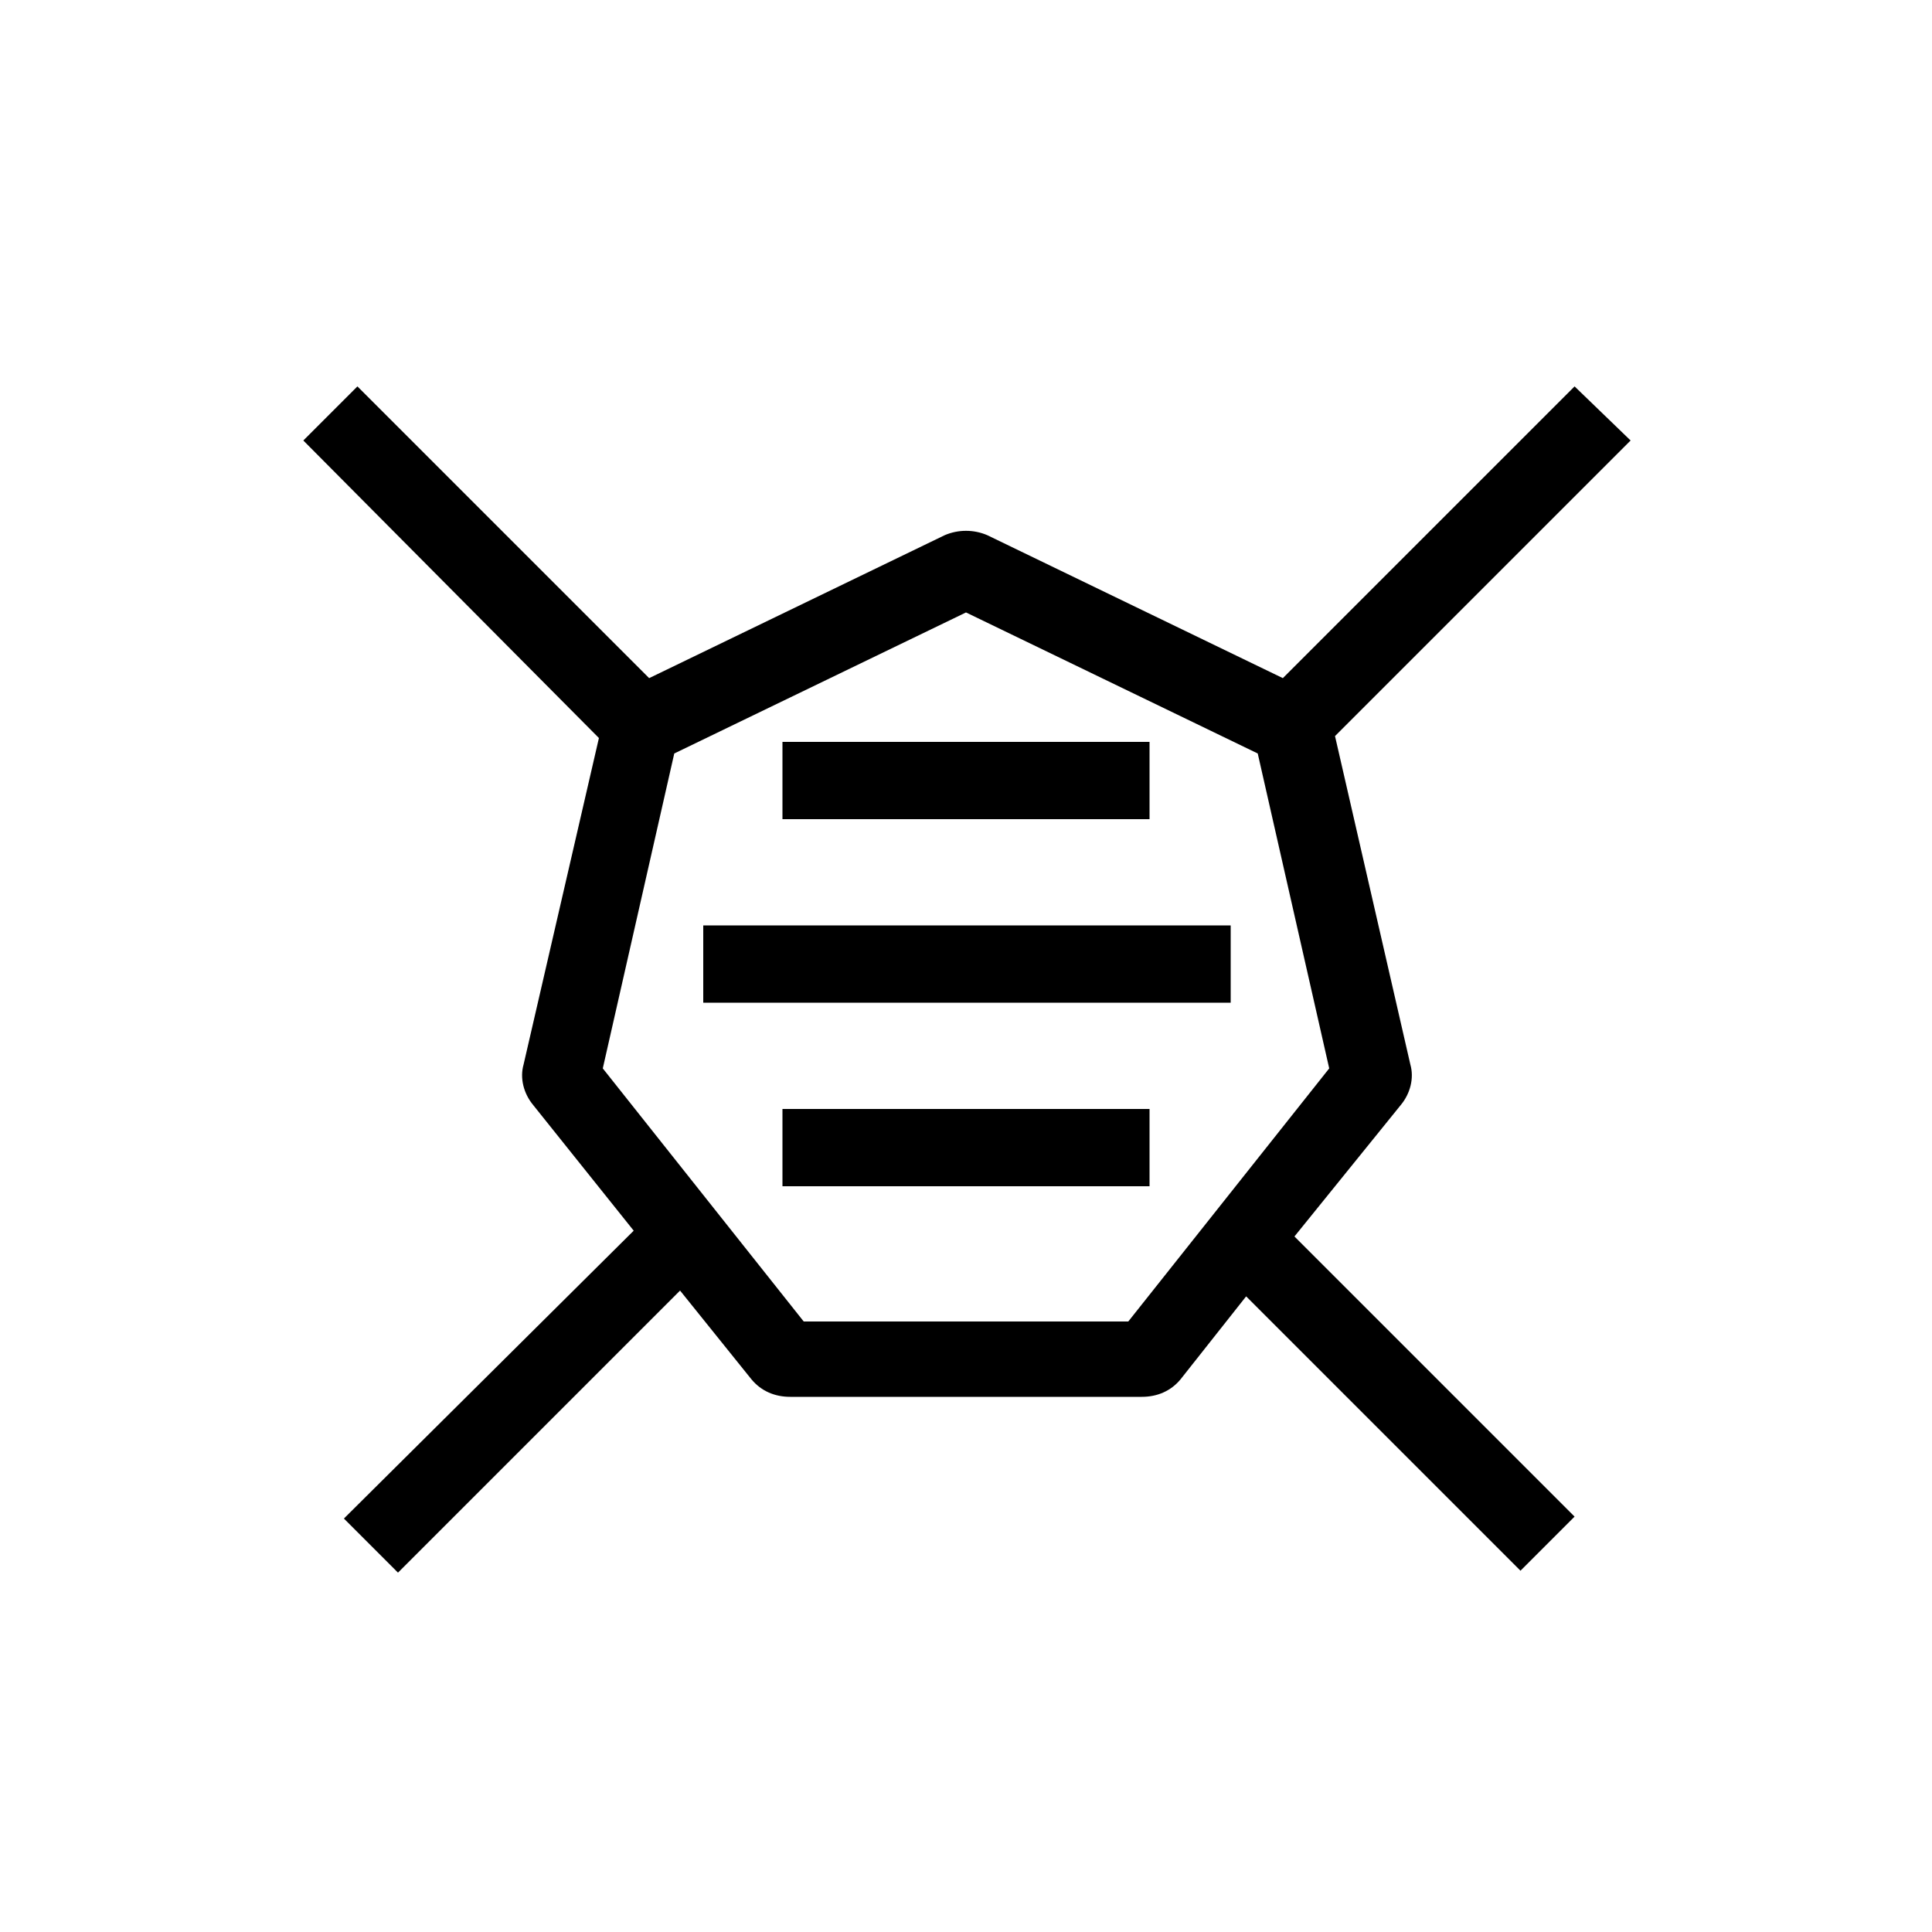 <?xml version="1.0" ?>
<!DOCTYPE svg  PUBLIC '-//W3C//DTD SVG 1.1//EN'  'http://www.w3.org/Graphics/SVG/1.1/DTD/svg11.dtd'>

<svg fill="#000000" width="800px" height="800px" viewBox="0 0 100 100" enable-background="new 0 0 100 100" id="Layer_1" version="1.1" xml:space="preserve" xmlns="http://www.w3.org/2000/svg" xmlns:xlink="http://www.w3.org/1999/xlink">
<g>
<rect height="4" width="19" x="40.5" y="38.4"/>
<rect height="4" width="27.3" x="36.4" y="47.9"/>
<rect height="4" width="19" x="40.5" y="57.4"/>
<path d="M66.4,35.1l-15.3-7.4c-0.7-0.3-1.5-0.3-2.2,0l-15.3,7.4L18.5,20l-2.8,2.8L31,38.2l-3.9,16.9c-0.2,0.7,0,1.5,0.5,2.1   l5.2,6.5L17.8,78.6l2.8,2.8l14.6-14.6l3.7,4.6c0.5,0.6,1.2,0.9,2,0.9h18.2c0.8,0,1.5-0.3,2-0.9l3.4-4.3l14.2,14.2l2.8-2.8L67,64   l5.5-6.8c0.5-0.6,0.7-1.4,0.5-2.1l-3.9-17l15.3-15.3L81.5,20L66.4,35.1z M58.4,68.4H41.6L31.2,55.3l3.7-16.3L50,31.7l15.1,7.3   l3.7,16.3L58.4,68.4z"/>
</g>
</svg>